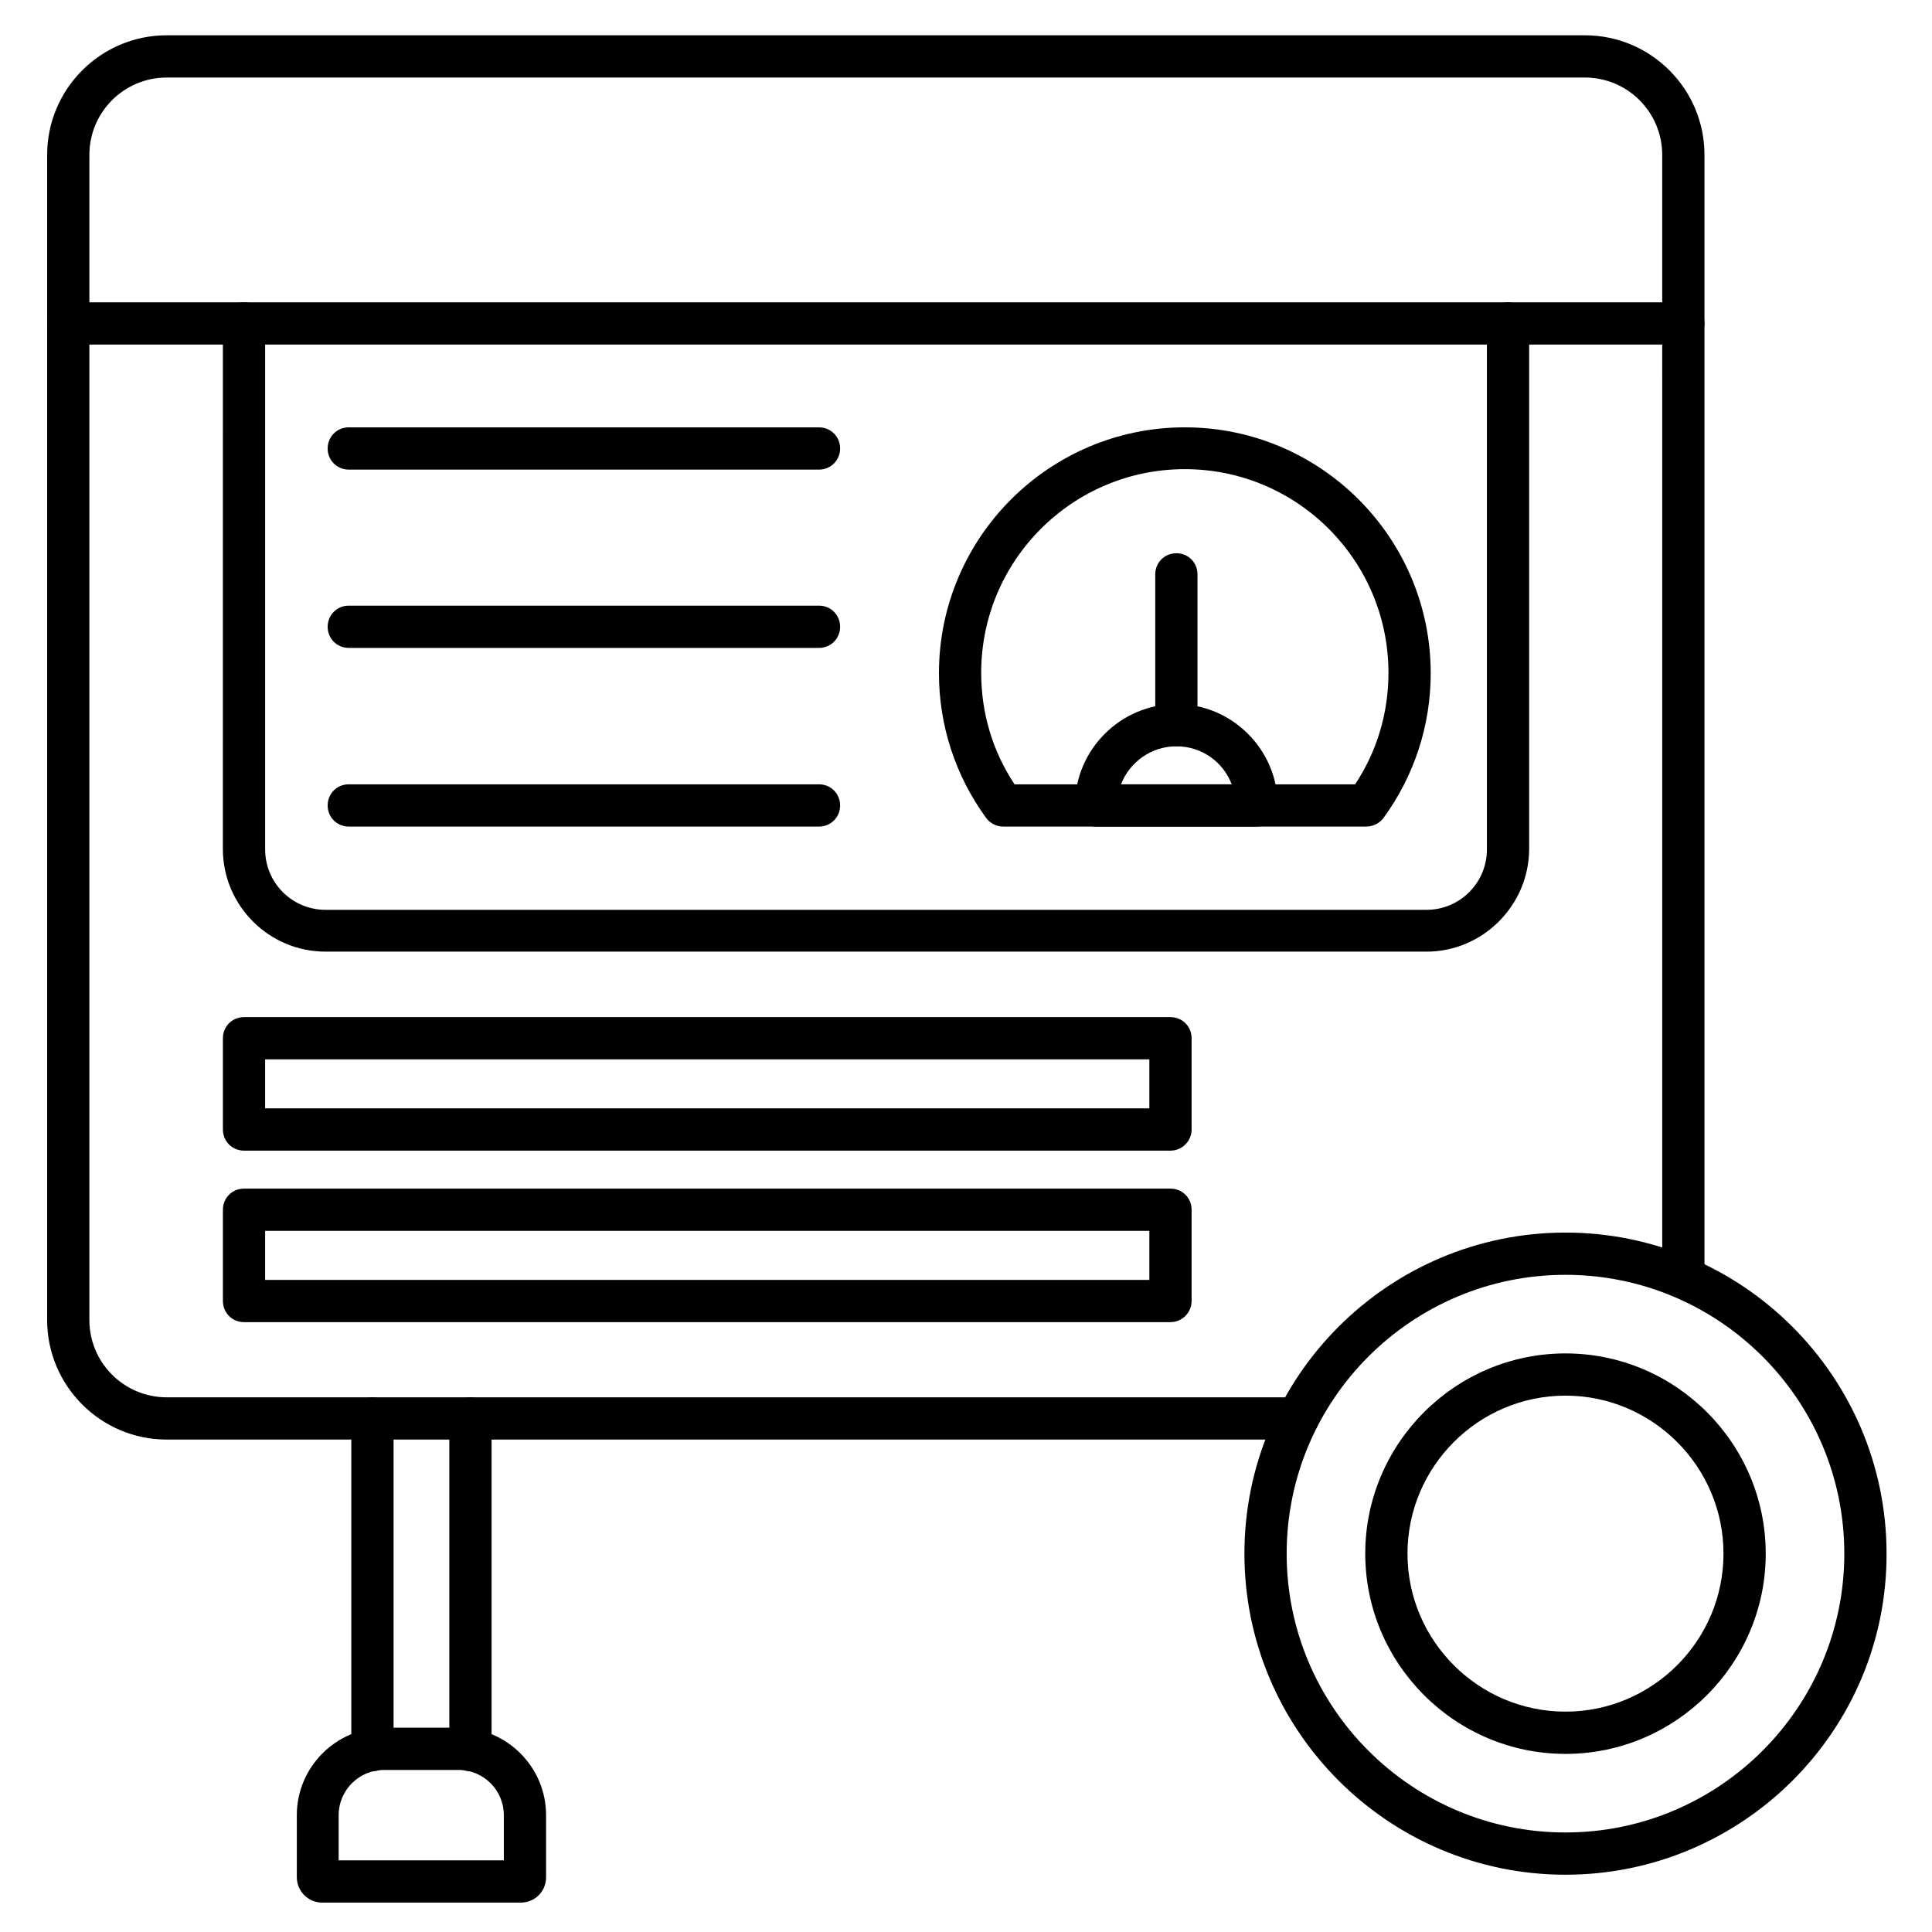 <?xml version="1.0" encoding="UTF-8"?>
<!-- Uploaded to: ICON Repo, www.iconrepo.com, Generator: ICON Repo Mixer Tools -->
<svg fill="#000000" width="800px" height="800px" version="1.1" viewBox="144 144 512 512" xmlns="http://www.w3.org/2000/svg">
 <g>
  <path d="m487.89 525.5h-299.71c-17.465 0-31.684-14.219-31.684-31.684v-308.78c0-17.465 14.219-31.684 31.684-31.684h375.84c17.465 0 31.684 14.219 31.684 31.684v297.47c0 3.137-2.465 5.598-5.598 5.598-3.137 0-5.598-2.465-5.598-5.598l-0.004-297.47c0-11.309-9.18-20.488-20.488-20.488h-375.84c-11.309 0-20.488 9.18-20.488 20.488v308.78c0 11.309 9.18 20.488 20.488 20.488h299.71c3.137 0 5.598 2.465 5.598 5.598 0 3.137-2.578 5.602-5.598 5.602z"/>
  <path d="m558.87 640.82c-46.91 0-85.086-38.176-85.086-85.086s38.176-85.086 85.086-85.086c46.91 0 85.086 38.176 85.086 85.086 0.113 46.906-38.176 85.086-85.086 85.086zm0-158.98c-40.754 0-73.891 33.141-73.891 73.891 0 40.754 33.141 73.891 73.891 73.891 40.754 0 73.891-33.141 73.891-73.891s-33.141-73.891-73.891-73.891z"/>
  <path d="m558.87 608.8c-29.223 0-53.066-23.848-53.066-53.066 0-29.223 23.848-53.066 53.066-53.066 29.223 0 53.066 23.848 53.066 53.066s-23.848 53.066-53.066 53.066zm0-94.941c-23.062 0-41.871 18.809-41.871 41.871s18.809 41.871 41.871 41.871 41.871-18.809 41.871-41.871-18.809-41.871-41.871-41.871z"/>
  <path d="m242.7 613.39c-3.137 0-5.598-2.465-5.598-5.598v-87.887c0-3.137 2.465-5.598 5.598-5.598 3.137 0 5.598 2.465 5.598 5.598v87.887c0 3.133-2.574 5.598-5.598 5.598zm25.973 0c-3.137 0-5.598-2.465-5.598-5.598v-87.887c0-3.137 2.465-5.598 5.598-5.598 3.137 0 5.598 2.465 5.598 5.598v87.887c0 3.133-2.461 5.598-5.598 5.598z"/>
  <path d="m282 648.21h-52.621c-3.695 0-6.719-3.023-6.719-6.719v-16.457c0-12.762 10.41-23.176 23.176-23.176h19.703c12.762 0 23.176 10.41 23.176 23.176v16.457c0 3.809-3.019 6.719-6.715 6.719zm-48.145-11.195h43.664v-11.98c0-6.606-5.375-11.98-11.98-11.98l-19.812 0.004c-6.606 0-11.98 5.375-11.98 11.98v11.977z"/>
  <path d="m590.1 235.31h-427.9c-3.137 0-5.598-2.465-5.598-5.598 0-3.137 2.465-5.598 5.598-5.598h427.9c3.137 0 5.598 2.465 5.598 5.598 0 3.137-2.574 5.598-5.598 5.598z"/>
  <path d="m522.03 396.19h-291.76c-15.004 0-27.207-12.203-27.207-27.207l0.004-139.27c0-3.137 2.465-5.598 5.598-5.598 3.137 0 5.598 2.465 5.598 5.598v139.39c0 8.844 7.164 16.012 16.012 16.012h291.76c8.844 0 16.012-7.164 16.012-16.012v-139.39c0-3.137 2.465-5.598 5.598-5.598 3.137 0 5.598 2.465 5.598 5.598v139.39c-0.113 14.891-12.316 27.094-27.207 27.094z"/>
  <path d="m454.19 448.93h-245.52c-3.137 0-5.598-2.465-5.598-5.598v-24.184c0-3.137 2.465-5.598 5.598-5.598h245.52c3.137 0 5.598 2.465 5.598 5.598v24.184c0 3.019-2.465 5.598-5.598 5.598zm-239.93-11.199h234.33v-12.988l-234.33 0.004z"/>
  <path d="m454.19 494.38h-245.52c-3.137 0-5.598-2.465-5.598-5.598v-24.184c0-3.137 2.465-5.598 5.598-5.598h245.52c3.137 0 5.598 2.465 5.598 5.598v24.184c0 3.023-2.465 5.598-5.598 5.598zm-239.93-11.195h234.33v-12.988h-234.33z"/>
  <path d="m506.02 363.05h-96.172c-1.793 0-3.469-0.895-4.477-2.238-8.172-11.195-12.539-24.52-12.539-38.402 0-35.938 29.223-65.16 65.16-65.16s65.16 29.223 65.16 65.16c0 13.883-4.367 27.207-12.539 38.402-1.125 1.457-2.805 2.238-4.594 2.238zm-93.148-11.195h90.238c5.82-8.734 8.844-18.922 8.844-29.559 0-29.781-24.184-53.965-53.965-53.965s-53.965 24.184-53.965 53.965c0 10.641 3.023 20.828 8.848 29.559z"/>
  <path d="m477.02 363.05h-42.543c-3.137 0-5.598-2.465-5.598-5.598 0-14.777 12.09-26.871 26.871-26.871 14.777 0 26.871 12.09 26.871 26.871 0 3.137-2.465 5.598-5.602 5.598zm-35.938-11.195h29.332c-2.238-5.934-7.949-10.078-14.668-10.078-6.715 0.004-12.426 4.258-14.664 10.078z"/>
  <path d="m361.04 268.45h-124.61c-3.137 0-5.598-2.465-5.598-5.598 0-3.137 2.465-5.598 5.598-5.598h124.61c3.137 0 5.598 2.465 5.598 5.598 0 3.133-2.465 5.598-5.598 5.598z"/>
  <path d="m361.04 363.05h-124.61c-3.137 0-5.598-2.465-5.598-5.598 0-3.137 2.465-5.598 5.598-5.598h124.61c3.137 0 5.598 2.465 5.598 5.598 0 3.137-2.465 5.598-5.598 5.598z"/>
  <path d="m361.04 315.7h-124.61c-3.137 0-5.598-2.465-5.598-5.598 0-3.137 2.465-5.598 5.598-5.598h124.61c3.137 0 5.598 2.465 5.598 5.598 0 3.133-2.465 5.598-5.598 5.598z"/>
  <path d="m455.75 341.78c-3.137 0-5.598-2.465-5.598-5.598v-39.969c0-3.137 2.465-5.598 5.598-5.598 3.137 0 5.598 2.465 5.598 5.598v39.969c0 3.133-2.574 5.598-5.598 5.598z"/>
 </g>
</svg>